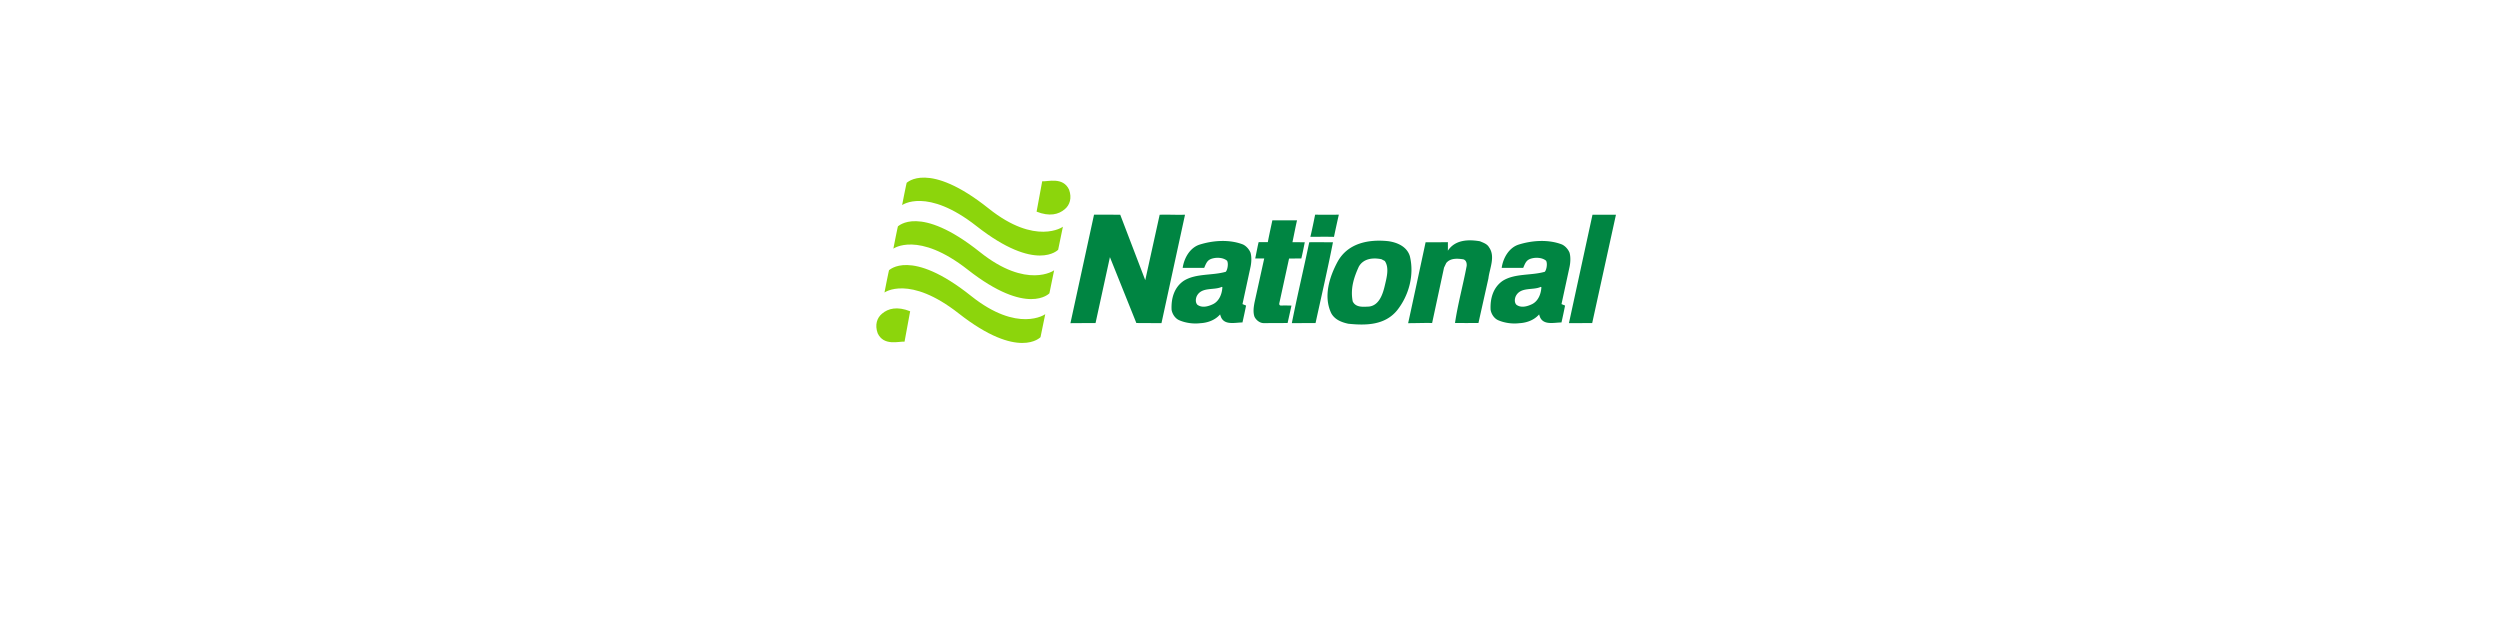 <svg height="630" viewBox="4.458 -52.96 243.593 204.428" width="2500" xmlns="http://www.w3.org/2000/svg"><path d="m14.157 57.906c-1.845-.155-6.75 1.509-8.72-2.732-.979-2.725-.237-5 1.431-6.366 1.983-1.677 4.879-2.436 9.108-.768zm44.668-52.042c1.836.155 6.754-1.521 8.724 2.724.97 2.72.237 5-1.431 6.366-1.987 1.677-4.884 2.436-9.112.767zm-49.672 28.827c.008.133 6.914-7.319 26.616 8.396 15.22 12.146 24.082 5.939 24.047 5.888l-1.539 7.474s-7.061 7.569-26.517-7.685c-16.103-12.633-24.115-6.806-24.115-6.806s1.474-7.604 1.508-7.267m2.888-14.228c.009.133 6.91-7.328 26.616 8.396 15.216 12.138 24.077 5.931 24.043 5.875l-1.535 7.479s-7.06 7.573-26.517-7.682c-16.103-12.629-24.116-6.806-24.116-6.806s1.474-7.599 1.509-7.262m2.84-14.134c.009.125 6.914-7.327 26.616 8.396 15.22 12.138 24.082 5.931 24.047 5.879l-1.539 7.474s-7.06 7.577-26.517-7.689c-16.098-12.62-24.115-6.801-24.115-6.801s1.474-7.595 1.508-7.259" fill="#8cd50c"/><path d="m237.293 51.872c-1.612 0-6.207.025-7.547.025l7.642-35.189c2.509 0 5.104.013 7.612.013zm-82.21-35.181c-.293 1.228-1.337 5.987-1.573 7.215-1.405-.073-5.483-.026-7.673-.026.409-1.539 1.298-5.927 1.548-7.189 1.736.048 5.434.056 7.698 0m-74.284 13.789-4.664 21.392c-1.642-.018-6.319.025-8.146.034l7.655-35.206 8.5.009 8.121 21.241 4.677-21.228c2.686-.09 5.457.078 8.229-.013l-7.642 35.189-8.151-.043zm60.715-11.936c-.345 1.414-1.138 5.448-1.482 7.082l3.995.026c-.349 1.767-.793 4-1.12 5.254l-3.979.026-3.15 14.448c-.091.37-.009.806.538.806.936-.034 2.53-.018 3.396.018l-1.254 5.65-7.784.034c-1.246-.025-2.418-.956-2.957-2.06-.53-1.5-.268-3.177.009-4.668l3.142-14.254c-1.008.026-2.029.008-2.922.008.311-1.457.893-4.564 1.121-5.314l2.974.009c.436-2.41 1.186-5.677 1.466-7.073zm62.305 8.742c2.143 2.982.164 6.896-.194 10.056l-3.241 14.504c-1.793.018-5.104.018-7.607.009.905-6.146 2.612-12.288 3.784-18.521.091-.936-.177-1.863-1.077-2.147-1.88-.28-4.203-.465-5.552 1.203l-.716 1.492-3.866 17.982c-1.634-.086-5.189.043-7.784.043.37-1.561 5.418-25.077 5.668-26.254.888-.026 5.443.017 7.245-.035-.034.698.026 1.582-.025 2.771 2.332-3.539 6.561-3.715 10.409-3.064 1.073.469 2.327.84 2.956 1.961m-50.646-1.634c-1.711 8.75-3.758 17.561-5.65 26.22l-7.694.017c1.712-8.659 3.85-17.577 5.646-26.236 1.483-.052 5.712.008 7.698-.001m16.81 6.065c1.518 2.146.616 5.405.077 7.725-.633 2.797-1.802 6.711-5.198 7.073-1.879.095-4.301.37-5.279-1.682-.802-4.104.361-7.732 1.979-11.263 1.525-2.698 4.659-2.974 7.345-2.418zm1.074-6.427c-6.354-.659-13.064.638-16.384 6.686-2.604 4.836-4.668 11.172-2.073 16.664 1.155 2.146 3.393 2.982 5.543 3.448 5.544.568 11.811.577 15.845-4.35 3.764-4.75 5.651-11.349 4.134-17.59-.979-3.172-4.203-4.479-7.065-4.858zm-53.953 14.832c-2.508 1.207-6.621-.107-8.146 3.061-.354.84-.444 1.952.177 2.702 1.526 1.211 3.672.564 5.19-.186 1.978-1.013 2.871-3.345 2.965-5.491zm9.324-11.069c.448 1.578.264 3.539-.099 5.03l-2.513 11.634 1.164.47a194.48 194.48 0 0 1 -1.172 5.487c-2.323 0-5.819 1.017-6.974-1.776-.09-.275-.224-.595-.276-.845-1.607 1.862-4.026 2.741-6.444 2.862-2.233.275-4.741-.077-6.707-.914-1.431-.561-2.383-2.077-2.599-3.448-.173-3.638.814-7.263 3.957-9.4 3.849-2.418 9.039-1.668 13.427-2.866.513.129 1.254-2.431.625-3.638-1.517-1.306-4.323-1.112-5.638-.379-.982.556-1.345 1.677-1.793 2.698l-6.974-.009c.453-3.168 2.332-6.513 5.466-7.539 4.388-1.383 9.664-1.754 14.051-.069 1.068.469 2.055 1.582 2.499 2.702zm94.197 11.069c-2.509 1.207-6.62-.107-8.146 3.061-.362.84-.452 1.952.177 2.702 1.518 1.211 3.673.564 5.189-.186 1.97-1.013 2.866-3.345 2.957-5.491zm9.323-11.069c.439 1.578.263 3.539-.099 5.03l-2.518 11.634 1.159.47a167.243 167.243 0 0 1 -1.168 5.487c-2.327 0-5.814 1.017-6.982-1.776-.086-.275-.22-.595-.263-.845-1.617 1.862-4.035 2.741-6.444 2.862-2.241.275-4.75-.077-6.72-.914-1.427-.561-2.371-2.077-2.586-3.448-.177-3.638.814-7.263 3.948-9.4 3.849-2.418 9.038-1.668 13.427-2.866.521.129 1.263-2.431.633-3.638-1.525-1.306-4.331-1.112-5.638-.379-.991.556-1.345 1.677-1.793 2.698l-6.982-.009c.448-3.168 2.332-6.513 5.465-7.539 4.384-1.383 9.673-1.754 14.052-.069 1.079.469 2.057 1.582 2.509 2.702z" fill="#008542"/></svg>